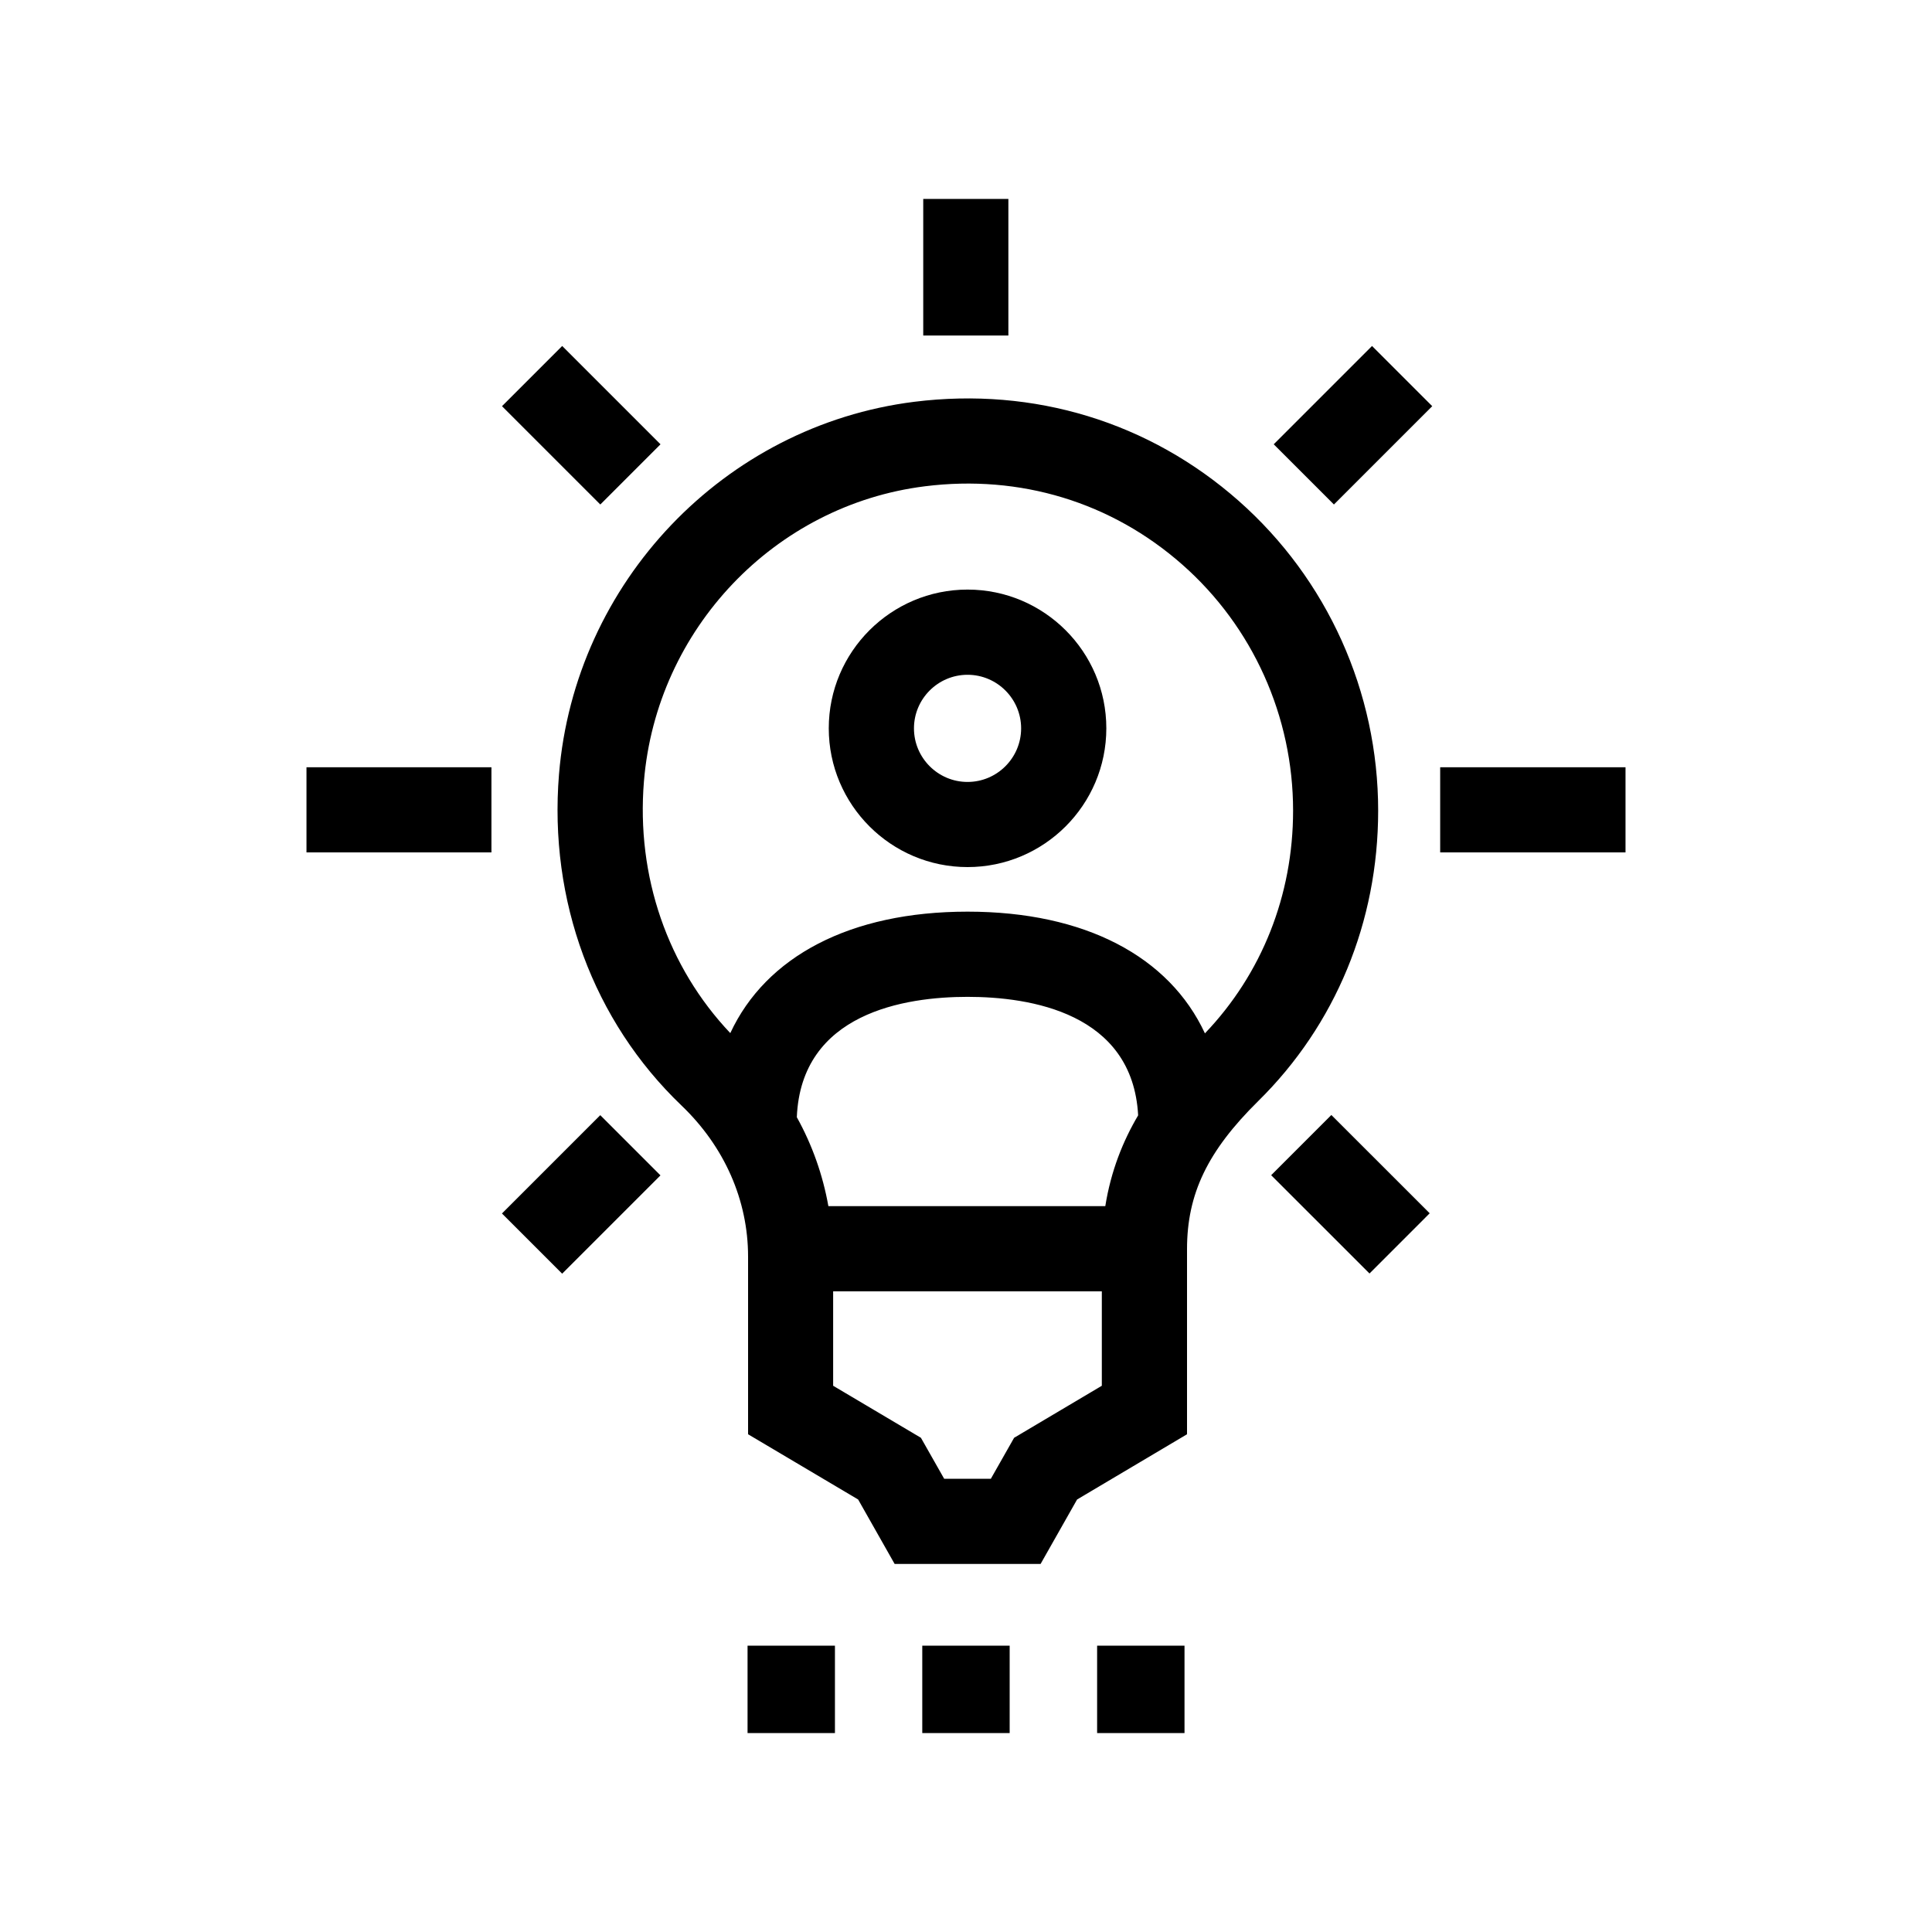 <?xml version="1.0" encoding="UTF-8"?>
<svg id="Layer_1" data-name="Layer 1" xmlns="http://www.w3.org/2000/svg" viewBox="0 0 300 300">
  <defs>
    <style>
      .cls-1 {
        fill: #000;
        stroke-width: 0px;
      }
    </style>
  </defs>
  <rect class="cls-1" x="116.08" y="255.54" width="13.57" height="13.57"/>
  <rect class="cls-1" x="170.36" y="255.54" width="13.57" height="13.57"/>
  <rect class="cls-1" x="143.21" y="255.54" width="13.57" height="13.57"/>
  <rect class="cls-1" x="79.46" y="178.85" width="21.59" height="13.22" transform="translate(-104.71 118.15) rotate(-45)"/>
  <rect class="cls-1" x="143.36" y="30.89" width="13.22" height="21.21"/>
  <rect class="cls-1" x="203.08" y="174.67" width="13.22" height="21.59" transform="translate(-69.72 202.62) rotate(-45.01)"/>
  <rect class="cls-1" x="83.65" y="55.24" width="13.22" height="21.59" transform="translate(-20.26 83.16) rotate(-45)"/>
  <rect class="cls-1" x="199.3" y="59.42" width="21.59" height="13.22" transform="translate(14.84 167.9) rotate(-45)"/>
  <rect class="cls-1" x="223.63" y="119.14" width="28.78" height="13.22"/>
  <rect class="cls-1" x="47.59" y="119.14" width="28.72" height="13.22"/>
  <g>
    <path class="cls-1" d="M187.1,160.46c-5.53-11.92-18.62-18.9-36.86-18.9s-31.31,6.97-36.84,18.86c-9.71-10.24-14.62-24.32-13.41-39.09,1.94-23.63,20.29-42.9,43.63-45.82,14.79-1.86,28.99,2.47,39.99,12.18,10.92,9.63,17.18,23.55,17.18,38.18,0,13.16-4.87,25.36-13.68,34.58M171.09,215.18l-13.62,8.08-3.61,6.36h-7.25l-3.61-6.36-13.63-8.08v-14.66h41.72v14.66ZM171.63,187.29h-43c-.86-4.83-2.5-9.49-4.9-13.81.67-16.2,16.79-18.69,26.51-18.69s25.63,2.47,26.49,18.4c-2.36,3.99-4.23,8.64-5.1,14.1M192.35,77.78c-13.88-12.25-31.78-17.71-50.38-15.39-29.52,3.7-52.73,28.03-55.17,57.86-1.6,19.57,5.33,38.31,19.02,51.41,6.67,6.38,10.34,14.71,10.34,23.46v27.59l17.09,10.13,5.67,10.01h22.66l5.67-10.01,17.07-10.13v-28.75c0-8.58,3.2-15.24,11.05-22.98,12.01-11.83,18.63-27.85,18.63-45.1,0-18.42-7.89-35.95-21.65-48.1"/>
    <path class="cls-1" d="M150.24,121.42c-4.59,0-8.32-3.74-8.32-8.32s3.73-8.32,8.32-8.32,8.32,3.74,8.32,8.32-3.73,8.32-8.32,8.32M150.24,91.55c-11.88,0-21.55,9.66-21.55,21.54s9.67,21.55,21.55,21.55,21.55-9.66,21.55-21.55-9.67-21.54-21.55-21.54"/>
  </g>
</svg>